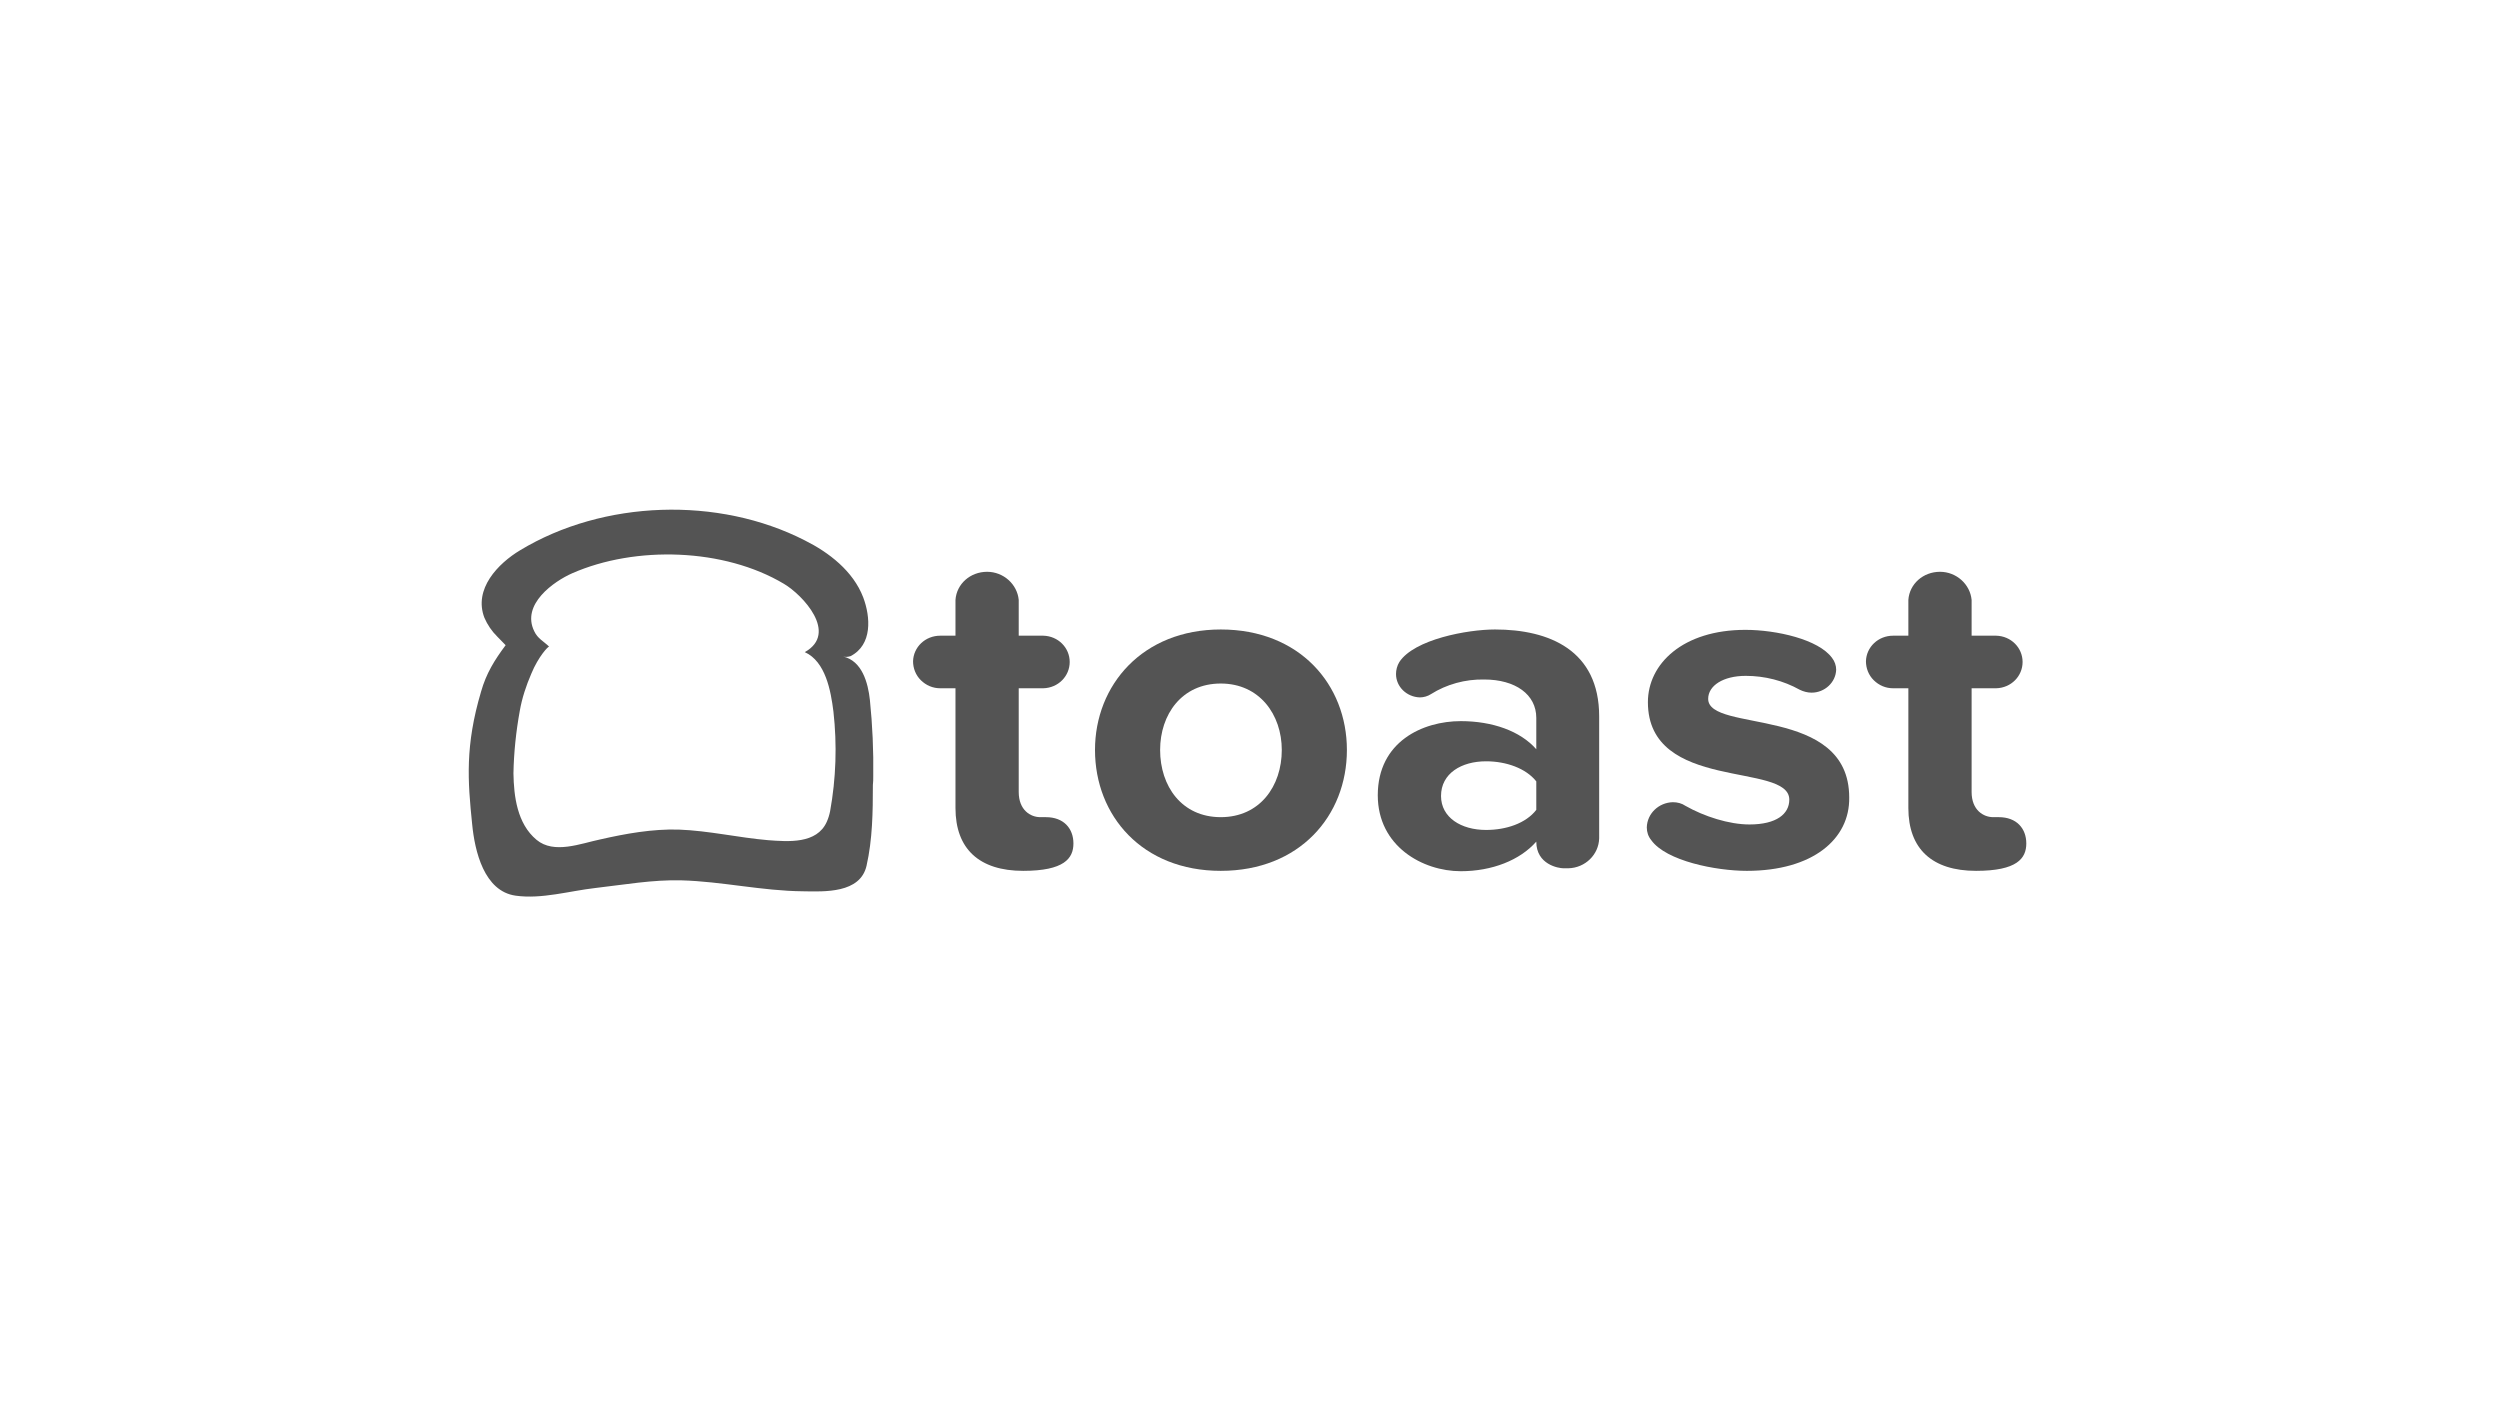 <svg width="192" height="108" viewBox="0 0 192 108" fill="none" xmlns="http://www.w3.org/2000/svg">
<path fill-rule="evenodd" clip-rule="evenodd" d="M78.581 66.881C75.209 66.881 73.381 65.198 73.381 62.057V52.859H72.209C71.638 52.859 71.123 52.635 70.723 52.242C70.323 51.85 70.123 51.317 70.123 50.784C70.152 49.69 71.066 48.821 72.209 48.821H73.381V46.073C73.466 44.839 74.524 43.914 75.809 43.914C77.067 43.914 78.124 44.867 78.238 46.073V48.821H80.124C81.267 48.849 82.153 49.746 82.153 50.84C82.153 51.934 81.267 52.831 80.124 52.859H78.238V60.824C78.238 62.226 79.153 62.758 79.896 62.758H80.324C81.696 62.758 82.439 63.628 82.439 64.778C82.439 65.927 81.725 66.881 78.581 66.881Z" fill="#545454"/>
<path d="M93.755 66.881C87.725 66.881 84.096 62.646 84.096 57.598C84.096 52.607 87.754 48.344 93.755 48.344C99.813 48.344 103.442 52.579 103.442 57.598C103.442 62.646 99.813 66.881 93.755 66.881ZM93.755 52.495C90.754 52.495 89.097 54.878 89.097 57.598C89.097 60.375 90.754 62.758 93.755 62.758C96.755 62.758 98.441 60.375 98.441 57.598C98.441 54.878 96.727 52.495 93.755 52.495Z" fill="#545454"/>
<path d="M120.444 66.684H120.073C119.701 66.684 117.987 66.404 117.987 64.637C116.729 66.067 114.586 66.909 112.186 66.909C109.271 66.909 105.813 65.002 105.813 61.076C105.813 56.953 109.271 55.383 112.186 55.383C114.615 55.383 116.758 56.14 117.987 57.542V55.131C117.987 53.336 116.386 52.186 113.986 52.186C112.529 52.158 111.1 52.551 109.9 53.308C109.643 53.476 109.328 53.56 109.043 53.56C108.042 53.532 107.214 52.747 107.214 51.766C107.214 51.457 107.299 51.12 107.471 50.84C108.614 49.101 112.7 48.344 114.815 48.344C118.987 48.344 122.816 49.943 122.816 55.019V64.385C122.787 65.619 121.759 66.656 120.444 66.684ZM117.987 60.01C117.186 59.001 115.672 58.468 114.129 58.468C112.243 58.468 110.671 59.393 110.671 61.132C110.671 62.786 112.214 63.74 114.129 63.74C115.672 63.74 117.186 63.235 117.987 62.197V60.01Z" fill="#545454"/>
<path fill-rule="evenodd" clip-rule="evenodd" d="M134.16 66.881C131.789 66.881 127.96 66.124 126.817 64.525C126.588 64.245 126.474 63.908 126.474 63.544C126.502 62.478 127.388 61.637 128.474 61.609C128.817 61.609 129.16 61.693 129.445 61.889C130.874 62.703 132.789 63.319 134.36 63.319C136.446 63.319 137.418 62.506 137.418 61.413C137.418 58.496 126.559 60.852 126.559 53.925C126.559 50.98 129.245 48.373 134.046 48.373C136.418 48.373 139.675 49.102 140.704 50.532C140.904 50.784 141.018 51.121 141.018 51.429C140.99 52.411 140.133 53.196 139.132 53.196C138.818 53.196 138.504 53.112 138.218 52.972C136.961 52.271 135.532 51.906 134.075 51.906C132.331 51.906 131.188 52.663 131.188 53.673C131.188 56.309 142.019 54.121 142.019 61.244C142.076 64.441 139.218 66.881 134.16 66.881Z" fill="#545454"/>
<path fill-rule="evenodd" clip-rule="evenodd" d="M151.763 66.881C148.391 66.881 146.562 65.198 146.562 62.057V52.859H145.391C144.819 52.859 144.305 52.635 143.905 52.242C143.505 51.85 143.305 51.317 143.305 50.784C143.333 49.69 144.248 48.821 145.391 48.821H146.562V46.073C146.648 44.839 147.705 43.914 148.991 43.914C150.248 43.914 151.306 44.867 151.42 46.073V48.821H153.305C154.45 48.849 155.335 49.746 155.335 50.84C155.335 51.934 154.45 52.831 153.305 52.859H151.42V60.824C151.42 62.226 152.335 62.758 153.077 62.758H153.506C154.877 62.758 155.62 63.628 155.62 64.778C155.62 65.927 154.906 66.881 151.763 66.881Z" fill="#545454"/>
<path d="M67.065 59.618C67.094 57.655 67.008 55.72 66.808 53.757C66.665 52.439 66.208 50.756 64.751 50.42C64.951 50.476 65.122 50.448 65.322 50.392C67.008 49.522 66.865 47.391 66.294 45.877C65.522 43.858 63.665 42.428 61.808 41.502C55.178 38.109 46.348 38.389 39.947 42.259C38.261 43.269 36.347 45.232 37.204 47.447C37.433 47.98 37.776 48.485 38.204 48.905C38.404 49.102 38.833 49.55 38.833 49.55C37.976 50.7 37.347 51.71 36.947 53.112C35.718 57.262 35.918 59.954 36.261 63.291C36.461 65.367 37.176 68.451 39.605 68.788C41.605 69.068 43.748 68.423 45.72 68.199C47.92 67.947 50.12 67.554 52.321 67.61C55.435 67.694 58.521 68.423 61.665 68.451C63.322 68.479 66.065 68.62 66.551 66.488C67.008 64.469 67.037 62.366 67.037 60.291C67.065 60.066 67.065 59.842 67.065 59.618ZM63.493 63.123C62.722 64.834 60.522 64.638 58.979 64.525C56.693 64.329 54.435 63.796 52.12 63.712C50.092 63.656 48.063 64.021 46.091 64.469C44.605 64.778 42.548 65.619 41.205 64.497C39.719 63.263 39.462 61.16 39.433 59.394C39.462 57.795 39.633 56.169 39.919 54.598C40.09 53.617 40.405 52.663 40.805 51.738C41.348 50.42 42.119 49.606 42.176 49.663C41.776 49.27 41.291 49.046 41.033 48.485C40.005 46.41 42.548 44.643 43.948 44.026C48.806 41.895 55.607 42.091 60.207 44.839C61.636 45.681 64.408 48.625 61.808 50.083C63.408 50.812 63.808 53.056 64.008 54.654C64.294 57.206 64.208 59.786 63.751 62.31C63.694 62.59 63.608 62.871 63.493 63.123Z" fill="#545454"/>
</svg>
